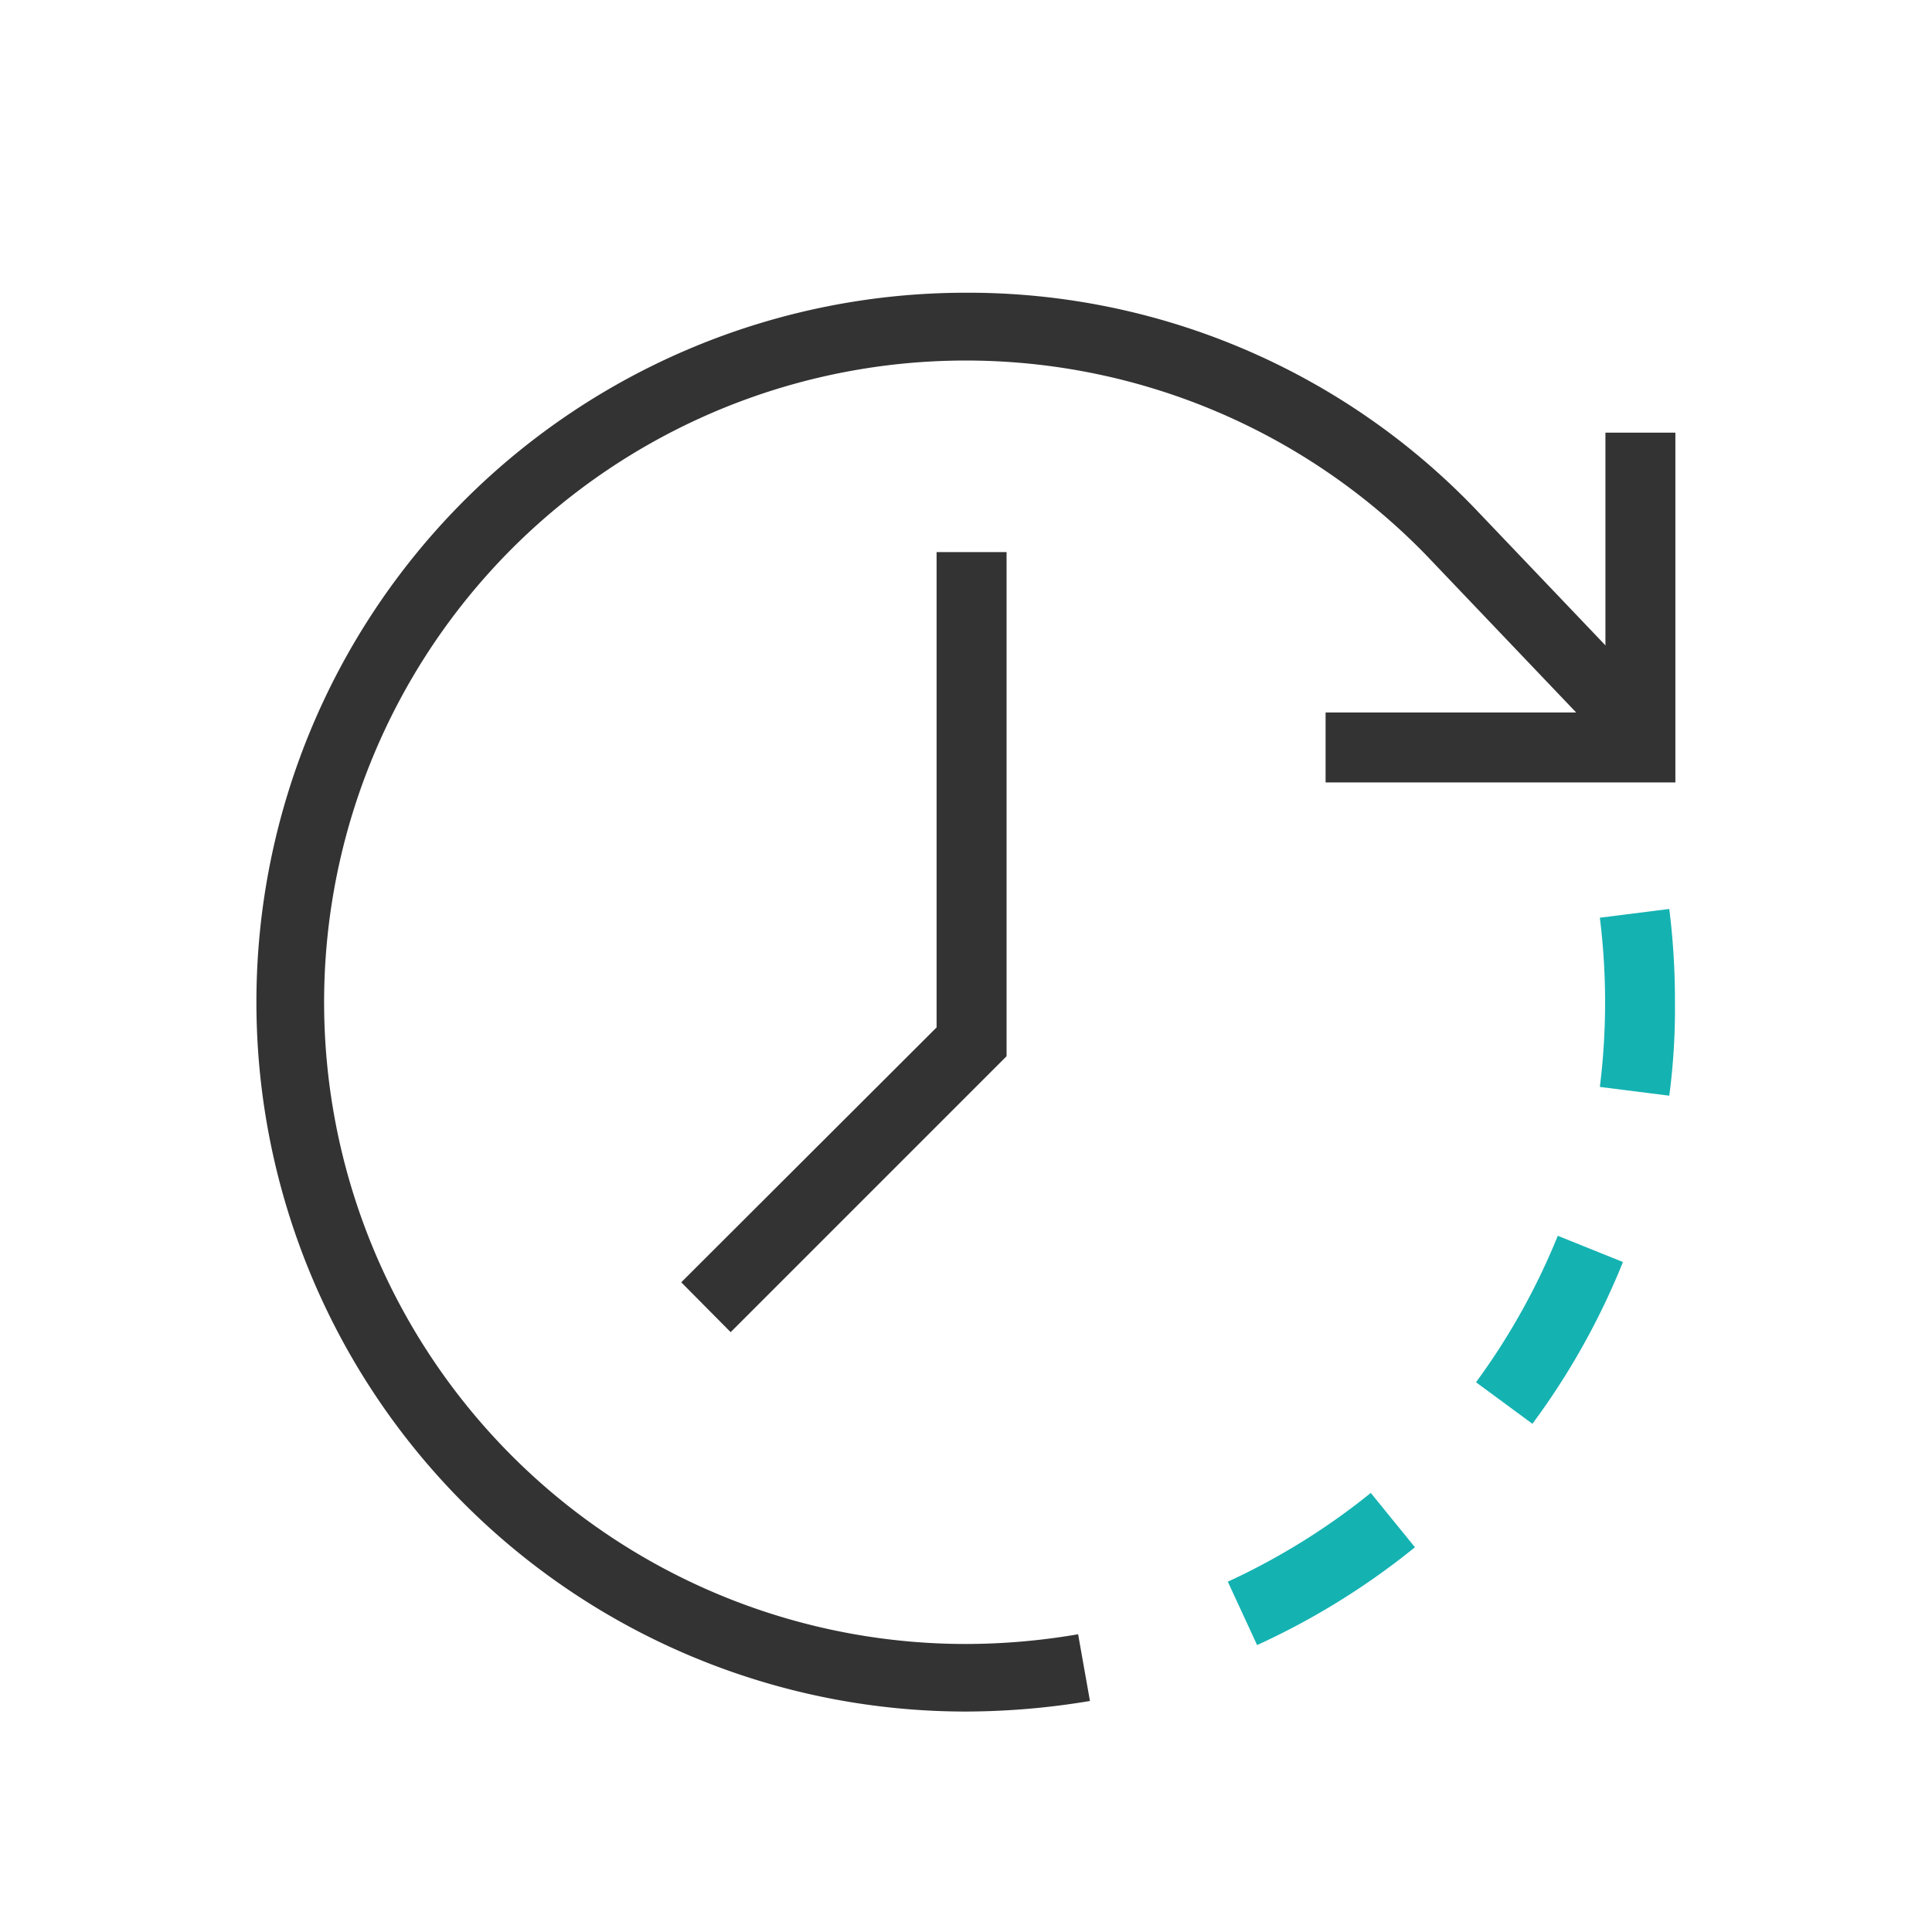 <svg xmlns="http://www.w3.org/2000/svg" width="64" height="64" viewBox="0 0 64 64">
  <g id="timer" transform="translate(-817.303 -2307)">
    <rect id="Rectangle_15638" data-name="Rectangle 15638" width="64" height="64" transform="translate(817.303 2307)" fill="none"/>
    <g id="Group_71085" data-name="Group 71085" transform="translate(825.803 2316.697)">
      <path id="Path_52415" data-name="Path 52415" d="M427.237,201.786l-2.3-.29a22.659,22.659,0,0,0,0-5.606l2.3-.289a24.341,24.341,0,0,1,.188,3.085A22.011,22.011,0,0,1,427.237,201.786Zm0,0" transform="translate(-380.44 -175.187)" fill="#15b2b2"/>
      <path id="Path_52416" data-name="Path 52416" d="M389.067,305.56l-1.868-1.376a22.459,22.459,0,0,0,2.709-4.852l2.158.869A24.047,24.047,0,0,1,389.067,305.56Zm0,0" transform="translate(-346.804 -268.092)" fill="#15b2b2"/>
      <path id="Path_52417" data-name="Path 52417" d="M309.236,386.372l-.97-2.1a22.491,22.491,0,0,0,4.736-2.94l1.463,1.8A24.413,24.413,0,0,1,309.236,386.372Zm0,0" transform="translate(-276.093 -341.574)" fill="#15b2b2"/>
      <path id="Path_52418" data-name="Path 52418" d="M137.1,111.171l-1.637-1.651,8.459-8.444V85.331h2.318v16.7Zm0,0" transform="translate(-121.396 -76.739)" fill="#333"/>
      <path id="Path_52419" data-name="Path 52419" d="M352.919,54.255H341.332V51.938h9.27v-9.27h2.317Zm0,0" transform="translate(-305.92 -38.033)" fill="#333"/>
      <path id="Path_52420" data-name="Path 52420" d="M23.494,47a23.5,23.5,0,0,1,0-47A23.281,23.281,0,0,1,40.346,7.134l6.335,6.644-1.622,1.539-6.321-6.63A21.258,21.258,0,1,0,23.494,44.762a22.013,22.013,0,0,0,3.72-.322l.392,2.21a25.1,25.1,0,0,1-4.111.35Zm0,0" fill="#333"/>
    </g>
  </g>
</svg>
